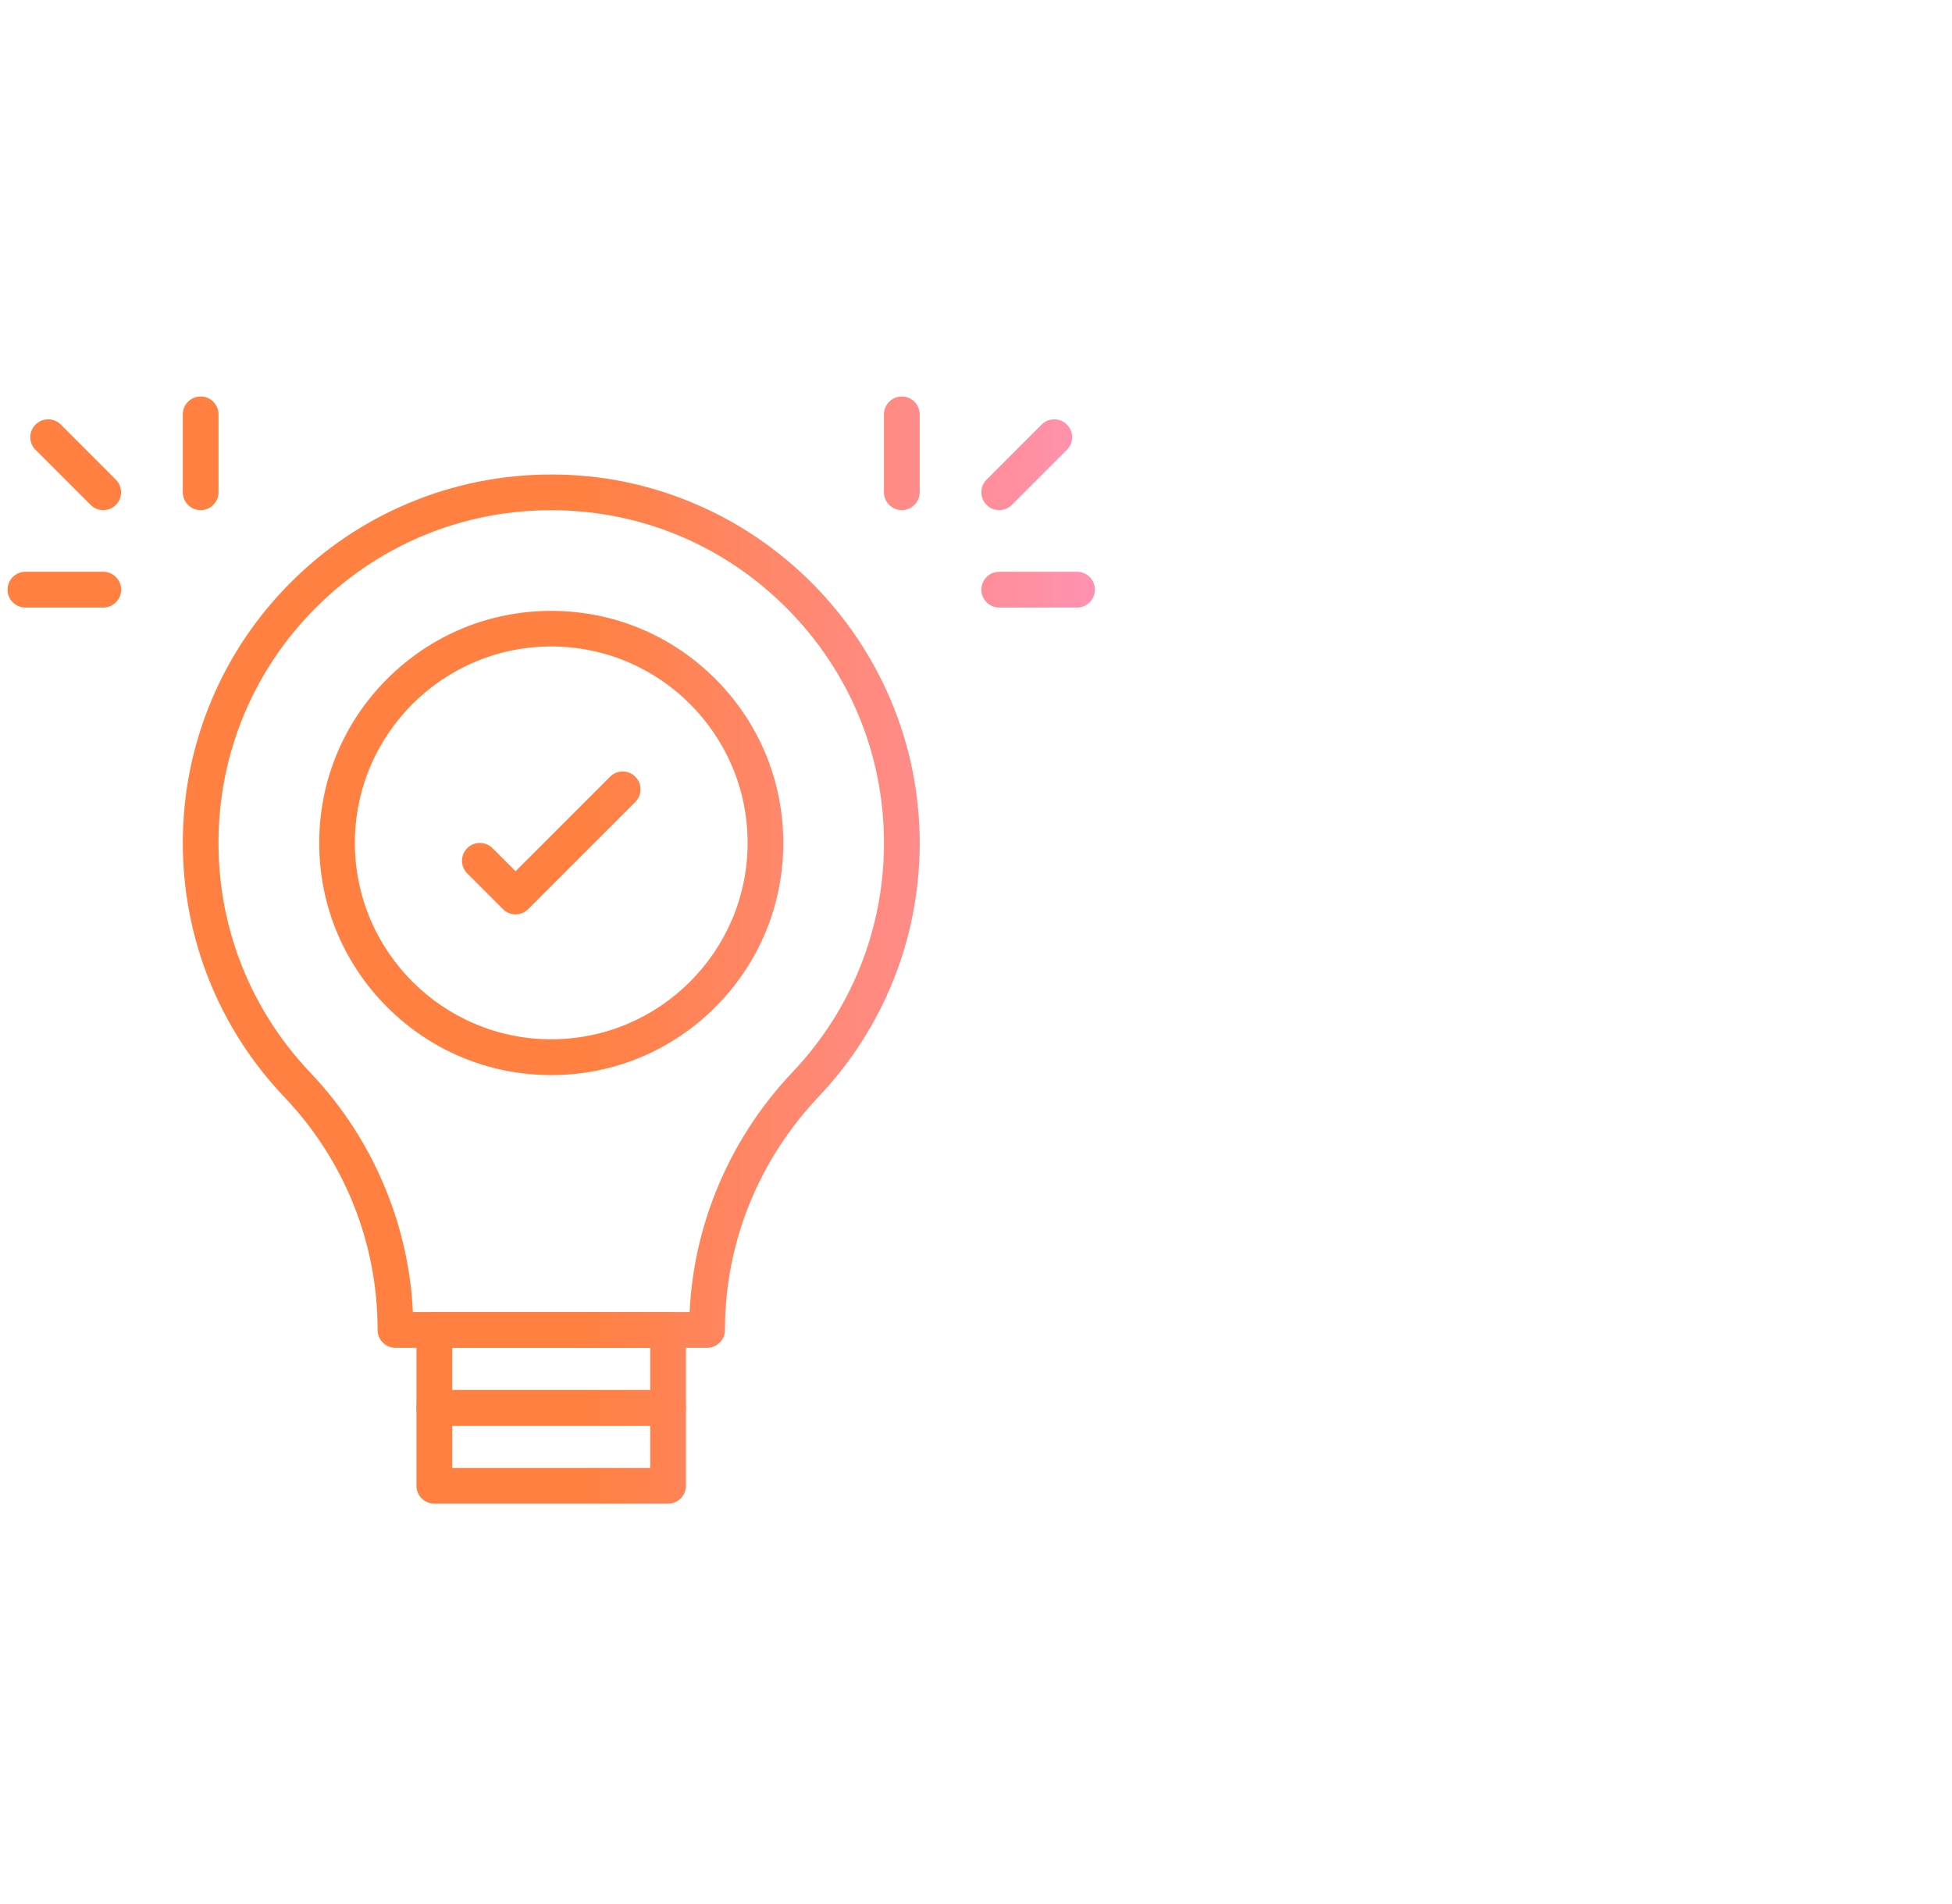 <svg width="81" height="79" viewBox="0 0 81 79" fill="none" xmlns="http://www.w3.org/2000/svg">
<path d="M29.339 55.918H16.411C16.002 55.918 15.669 55.585 15.669 55.176V55.164C15.669 51.564 14.294 48.133 11.796 45.509C9.081 42.657 7.586 38.911 7.586 34.973C7.586 32.906 7.992 30.904 8.791 29.016C9.562 27.195 10.669 25.557 12.074 24.155C13.48 22.748 15.117 21.648 16.942 20.88C18.832 20.085 20.834 19.683 22.901 19.686C24.961 19.688 26.959 20.097 28.844 20.904C30.662 21.679 32.294 22.789 33.698 24.195C35.1 25.604 36.2 27.243 36.971 29.064C37.765 30.951 38.167 32.951 38.165 35.011C38.155 38.93 36.669 42.648 33.976 45.492C31.466 48.142 30.083 51.578 30.083 55.169V55.181C30.081 55.585 29.75 55.918 29.339 55.918ZM17.133 54.435H28.616C28.698 52.71 29.068 51.018 29.721 49.401C30.461 47.571 31.528 45.911 32.898 44.468C35.329 41.904 36.676 38.54 36.681 35.004C36.69 31.325 35.257 27.856 32.65 25.236C30.042 22.617 26.578 21.172 22.901 21.167H22.875C19.191 21.167 15.726 22.6 13.118 25.2C10.506 27.808 9.066 31.279 9.066 34.973C9.066 38.533 10.418 41.911 12.867 44.49C14.233 45.925 15.298 47.581 16.035 49.416C16.683 51.023 17.052 52.712 17.133 54.435Z" fill="url(#paint0_linear_8_3584)"/>
<path d="M27.726 59.15H18.023C17.614 59.15 17.281 58.818 17.281 58.409V55.177C17.281 54.768 17.614 54.435 18.023 54.435H27.721C28.131 54.435 28.463 54.768 28.463 55.177V58.409C28.463 58.818 28.133 59.15 27.726 59.15ZM18.765 57.667H26.982V55.916L18.765 55.913V57.667Z" fill="url(#paint1_linear_8_3584)"/>
<path d="M27.726 62.382H18.023C17.614 62.382 17.281 62.05 17.281 61.641V58.409C17.281 58 17.614 57.667 18.023 57.667H27.721C28.131 57.667 28.463 58 28.463 58.409V61.641C28.463 62.05 28.133 62.382 27.726 62.382ZM18.765 60.901H26.982V59.15H18.765V60.901Z" fill="url(#paint2_linear_8_3584)"/>
<path d="M37.423 21.164C37.014 21.164 36.681 20.832 36.681 20.423V17.191C36.681 16.782 37.014 16.449 37.423 16.449C37.832 16.449 38.164 16.782 38.164 17.191V20.423C38.162 20.832 37.832 21.164 37.423 21.164Z" fill="url(#paint3_linear_8_3584)"/>
<path d="M44.695 25.205H41.463C41.054 25.205 40.722 24.873 40.722 24.464C40.722 24.055 41.054 23.722 41.463 23.722H44.695C45.104 23.722 45.437 24.055 45.437 24.464C45.437 24.873 45.104 25.205 44.695 25.205Z" fill="url(#paint4_linear_8_3584)"/>
<path d="M41.463 21.164C41.274 21.164 41.083 21.093 40.94 20.947C40.65 20.657 40.65 20.186 40.94 19.899L43.224 17.614C43.514 17.325 43.985 17.325 44.272 17.614C44.562 17.904 44.562 18.375 44.272 18.662L41.987 20.947C41.844 21.09 41.652 21.164 41.463 21.164Z" fill="url(#paint5_linear_8_3584)"/>
<path d="M8.327 21.164C7.918 21.164 7.585 20.832 7.585 20.423V17.191C7.585 16.782 7.918 16.449 8.327 16.449C8.736 16.449 9.068 16.782 9.068 17.191V20.423C9.068 20.832 8.736 21.164 8.327 21.164Z" fill="url(#paint6_linear_8_3584)"/>
<path d="M4.286 25.205H1.054C0.645 25.205 0.312 24.873 0.312 24.464C0.312 24.055 0.645 23.722 1.054 23.722H4.286C4.695 23.722 5.028 24.055 5.028 24.464C5.028 24.873 4.695 25.205 4.286 25.205Z" fill="url(#paint7_linear_8_3584)"/>
<path d="M4.286 21.164C4.097 21.164 3.906 21.093 3.762 20.947L1.475 18.662C1.185 18.373 1.185 17.901 1.475 17.614C1.764 17.325 2.236 17.325 2.523 17.614L4.807 19.899C5.097 20.188 5.097 20.66 4.807 20.947C4.666 21.09 4.475 21.164 4.286 21.164Z" fill="url(#paint8_linear_8_3584)"/>
<path d="M22.875 44.602C20.303 44.602 17.884 43.6 16.066 41.782C14.248 39.964 13.246 37.545 13.246 34.973C13.246 32.402 14.248 29.983 16.066 28.165C17.884 26.347 20.303 25.344 22.875 25.344C25.446 25.344 27.865 26.347 29.683 28.165C31.501 29.983 32.504 32.402 32.504 34.973C32.504 37.545 31.501 39.964 29.683 41.782C27.865 43.6 25.446 44.602 22.875 44.602ZM22.875 26.82C18.38 26.82 14.726 30.476 14.726 34.969C14.726 39.464 18.382 43.117 22.875 43.117C27.37 43.117 31.023 39.462 31.023 34.969C31.023 30.474 27.37 26.82 22.875 26.82Z" fill="url(#paint9_linear_8_3584)"/>
<path d="M21.394 37.935C21.205 37.935 21.013 37.863 20.87 37.717L19.389 36.236C19.099 35.947 19.099 35.475 19.389 35.188C19.678 34.899 20.15 34.899 20.437 35.188L21.394 36.145L25.315 32.224C25.604 31.935 26.076 31.935 26.363 32.224C26.652 32.514 26.652 32.985 26.363 33.272L21.918 37.717C21.772 37.861 21.583 37.935 21.394 37.935Z" fill="url(#paint10_linear_8_3584)"/>
<defs>
<linearGradient id="paint0_linear_8_3584" x1="45.437" y1="39.416" x2="24.23" y2="39.418" gradientUnits="userSpaceOnUse">
<stop stop-color="#FF92B1"/>
<stop offset="1" stop-color="#FF8040"/>
</linearGradient>
<linearGradient id="paint1_linear_8_3584" x1="45.437" y1="39.416" x2="24.23" y2="39.418" gradientUnits="userSpaceOnUse">
<stop stop-color="#FF92B1"/>
<stop offset="1" stop-color="#FF8040"/>
</linearGradient>
<linearGradient id="paint2_linear_8_3584" x1="45.437" y1="39.416" x2="24.23" y2="39.418" gradientUnits="userSpaceOnUse">
<stop stop-color="#FF92B1"/>
<stop offset="1" stop-color="#FF8040"/>
</linearGradient>
<linearGradient id="paint3_linear_8_3584" x1="45.437" y1="39.416" x2="24.23" y2="39.418" gradientUnits="userSpaceOnUse">
<stop stop-color="#FF92B1"/>
<stop offset="1" stop-color="#FF8040"/>
</linearGradient>
<linearGradient id="paint4_linear_8_3584" x1="45.437" y1="39.416" x2="24.23" y2="39.418" gradientUnits="userSpaceOnUse">
<stop stop-color="#FF92B1"/>
<stop offset="1" stop-color="#FF8040"/>
</linearGradient>
<linearGradient id="paint5_linear_8_3584" x1="45.437" y1="39.416" x2="24.23" y2="39.418" gradientUnits="userSpaceOnUse">
<stop stop-color="#FF92B1"/>
<stop offset="1" stop-color="#FF8040"/>
</linearGradient>
<linearGradient id="paint6_linear_8_3584" x1="45.437" y1="39.416" x2="24.23" y2="39.418" gradientUnits="userSpaceOnUse">
<stop stop-color="#FF92B1"/>
<stop offset="1" stop-color="#FF8040"/>
</linearGradient>
<linearGradient id="paint7_linear_8_3584" x1="45.437" y1="39.416" x2="24.23" y2="39.418" gradientUnits="userSpaceOnUse">
<stop stop-color="#FF92B1"/>
<stop offset="1" stop-color="#FF8040"/>
</linearGradient>
<linearGradient id="paint8_linear_8_3584" x1="45.437" y1="39.416" x2="24.23" y2="39.418" gradientUnits="userSpaceOnUse">
<stop stop-color="#FF92B1"/>
<stop offset="1" stop-color="#FF8040"/>
</linearGradient>
<linearGradient id="paint9_linear_8_3584" x1="45.437" y1="39.416" x2="24.23" y2="39.418" gradientUnits="userSpaceOnUse">
<stop stop-color="#FF92B1"/>
<stop offset="1" stop-color="#FF8040"/>
</linearGradient>
<linearGradient id="paint10_linear_8_3584" x1="45.437" y1="39.416" x2="24.23" y2="39.418" gradientUnits="userSpaceOnUse">
<stop stop-color="#FF92B1"/>
<stop offset="1" stop-color="#FF8040"/>
</linearGradient>
</defs>
</svg>
